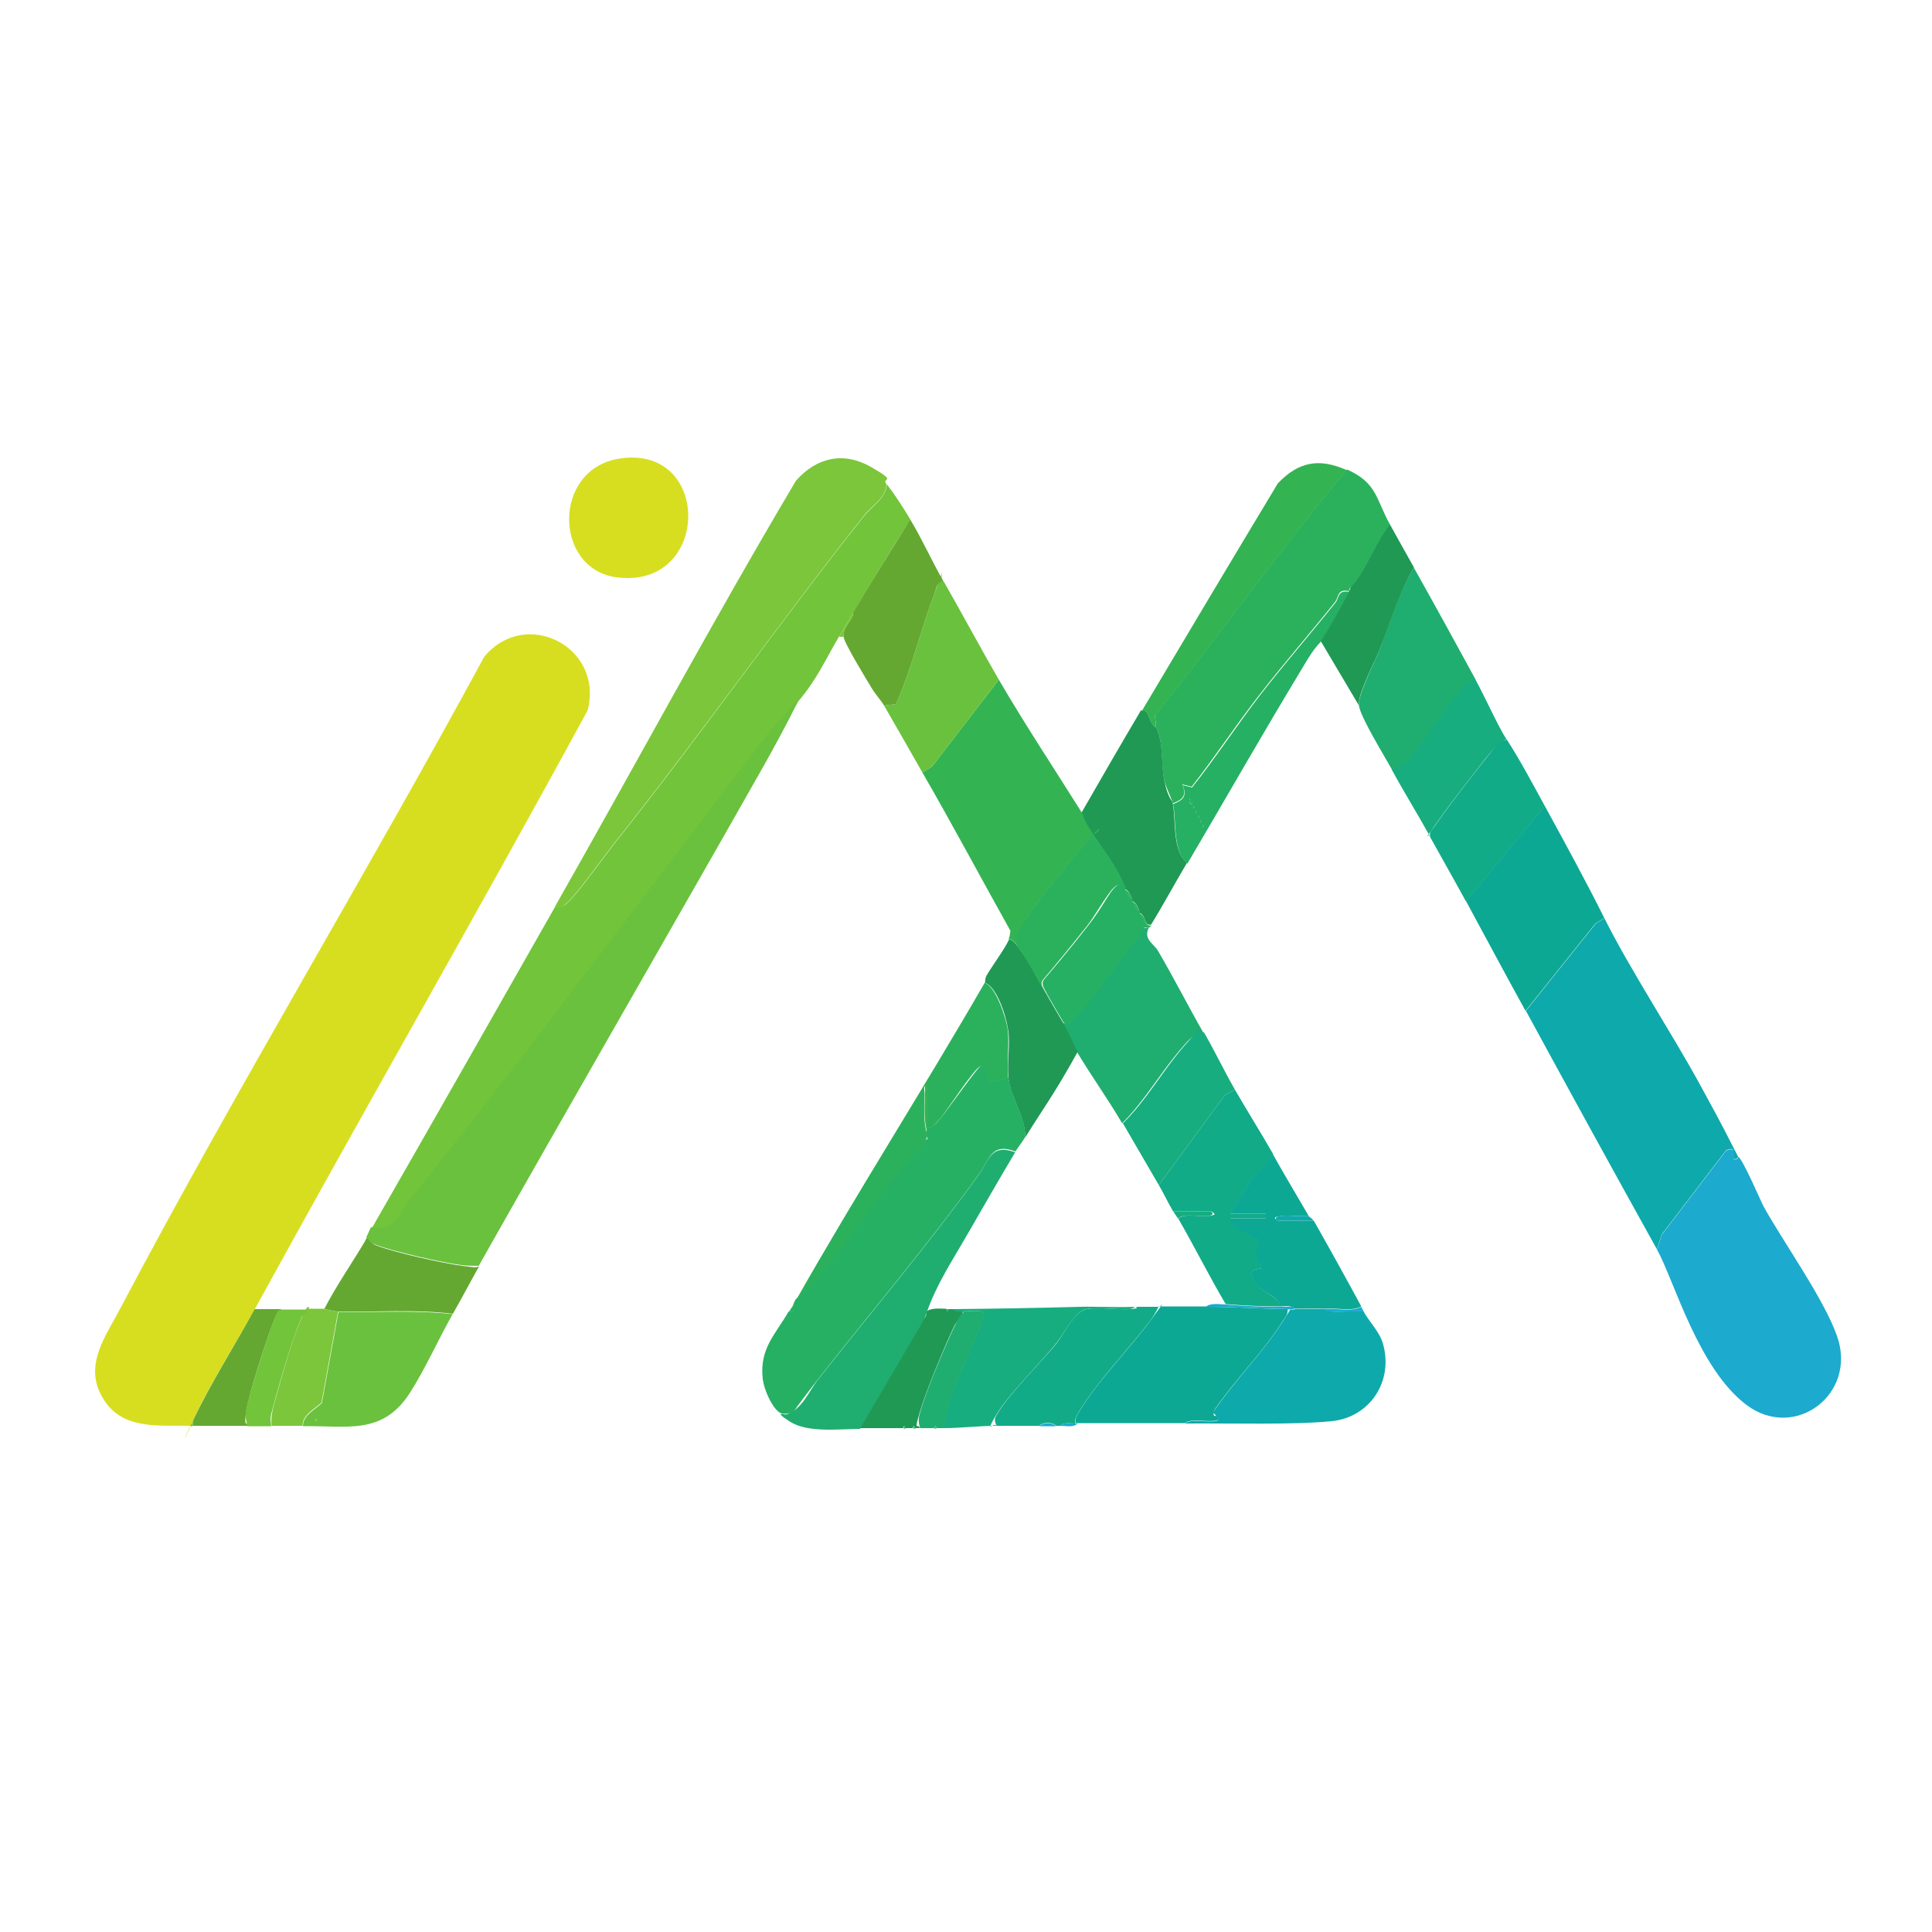 <svg xmlns="http://www.w3.org/2000/svg" id="Layer_1" viewBox="0 0 500 500"><defs><style>      .st0 {        fill: #0ea9ab;      }      .st1 {        fill: #d7de20;      }      .st2 {        fill: #0ca894;      }      .st3 {        fill: #72c43b;      }      .st4 {        fill: #34b353;      }      .st5 {        fill: #17ad7e;      }      .st6 {        fill: #2bb15c;      }      .st7 {        fill: #64a831;      }      .st8 {        fill: #1f9954;      }      .st9 {        fill: #1caacf;      }      .st10 {        fill: #6ac13d;      }      .st11 {        fill: #7bc63a;      }      .st12 {        fill: #26b063;      }      .st13 {        fill: #11ab88;      }      .st14 {        fill: #1fae70;      }    </style></defs><path class="st1" d="M65.9,338.8c-5.1,9.4-11.7,19.5-16,29s-.6.7-.6,1.2c-8.2-.2-17.8,1.2-22.7-7.2-5.1-8.5.8-16,4.7-23.5,30-56.8,63.4-111.8,94-168.3,10.6-12.9,31-2.7,26.8,13.8-28.2,51.9-57.7,103.1-86.1,154.9Z"></path><path class="st3" d="M235.6,134.5c-5.1,7.9-10,16-14.8,24.1s-2.5,4.1-3.7,6.2c-3.7,6.3-5.6,10.9-10.5,16.7s-5.7,6.1-8,9.1c-30.7,39.7-60.6,80.5-91.9,119.6-3.1,3.8-4,9-10.5,7.7,15.9-27.7,31.8-55.7,47.5-83.3,1.3.2,2.1,0,3.1-.9,2.4-2,9.6-12.1,12.3-15.5,22.2-27.9,42.9-57.5,64.8-85,1.7-2.1,5.5-4.4,5.6-7.9,2.5,3.3,4,5.7,6.2,9.3Z"></path><path class="st10" d="M206.6,181.4c-3.1,6.2-6.4,12.3-9.8,18.3-24.2,42.7-48.8,85.2-72.9,127.9-1.5,0-3,0-4.5-.2-5.2-.7-17.1-3.4-22-5.2s-1.8-1-2.6-2.1c.4-.6.7-1.5,1.2-2.5,6.5,1.2,7.4-3.9,10.5-7.7,31.4-39.1,61.3-79.8,91.9-119.6,2.3-3,5.8-6.4,8-9.1Z"></path><path class="st0" d="M415.2,237.6c6.6,13.2,17.3,29.5,24.7,43s6.6,12.4,9.9,18.7c0,0,0,.9-1.2.6,0-2,.4-3.2-1.9-2.2l-16.6,21.7-1.3,3.9c-11.4-20.5-22.7-41.1-33.9-61.7l18.1-22.6,2.3-1.4Z"></path><path class="st9" d="M428.8,323.4l1.3-3.9,16.6-21.7c2.3-1,2,.2,1.9,2.2,1.3.3,1.2-.6,1.2-.6.9-.2,5.9,11.5,6.6,12.8,5.2,9.4,15.5,23.7,19,33.5,5.4,15.1-10.9,27.3-23.4,17.9s-18.7-32.1-23.1-40.1Z"></path><path class="st12" d="M240,291.9c1.5-.1,2.5-1.4,3.4-2.5,1.6-1.8,9.7-13.4,10.5-13.6,1.5-.4,2.2,3.3,2.2,4.3l4.9-1.2c.4,4.8,4.5,10.2,4.3,15.4-.8,1.4-1.8,2.5-2.5,3.7-6.3-2.4-6.7,2.1-9.4,5.8-12.9,17.9-27.8,35.5-41.5,52.9s-4.1,7.8-8.4,9.2c-.2-.1-1.2.2-2.1-.6-1.9-1.6-3.7-5.9-4-8.4-.9-7.9,3.2-11.4,6.7-17.5,1.6.3,1.3-.4,1.2-1.9.2-.3.3-.7.6-1.2l6.1-6c8-9.9,15.3-20.9,23.5-30.7s4-1.9,4.3-6.5,0-.8,0-1.2Z"></path><path class="st11" d="M143.7,234.5c20.8-36.6,40.8-73.9,62.3-110.1,5.4-6.1,12.4-7.6,19.5-3.5s2.5,2.5,3.9,4.4c0,3.5-3.9,5.7-5.6,7.9-21.9,27.6-42.6,57.1-64.8,85-2.7,3.4-9.9,13.5-12.3,15.5s-1.8,1-3.1.9Z"></path><path class="st6" d="M359.7,135.8c-3.7,4.4-6.1,12-9.9,16-.2.1-.5.4-.6.6s0,.5,0,.6c-3.2-.7-2.6,1.4-3.7,2.8-6.4,8-13.1,15.7-19.4,23.8-6.1,7.8-11.6,16.2-17.7,24l-2.4-.6c1.1,2.9.2,3.9-2.5,4.9-.2-1.1-1.8-4.1-2.2-6.1-1-4.8-.1-9.5-2.1-13.6l-.3-3.1c16.9-21,32.4-43,49.7-63.6,7.8,3.5,7.4,7.5,11.1,14.2Z"></path><path class="st4" d="M258.5,175.9c6.7,11.5,14.5,23.3,21.6,34.6,1,1.6,1.8,3.9,2.5,4.9,1.4,1.8,0,1-.6,1.6-5.1,5.9-13.8,16.5-17.8,22.9-1.2,1.9-1.4,2.9-.7,5.1-.6-.8-1.6-2.1-2.5-1.9.3-.6.4-1.5.5-2.2-7.6-13.6-15-27.5-22.8-41l2.5-1.5,17.3-22.5Z"></path><path class="st2" d="M312.2,338.2c6.9,0,14,.5,21,.6.2,1.2-.5,2-1.1,2.9-4.9,7.9-12.4,15.3-17.7,23-.9,2.2.3,1.6.5,1.8,2.2,2.6-6.8.1-8.2,1.8-7,0-14,0-21,0h-.6c-2.1,0-4.1,0-6.2,0s-.4,0-.6,0c-.1-1.3.4-2,1-3,4.6-7.7,12.9-16.1,18.4-23.5s1.8-2.6,2.2-3.7c4.1,0,8.2,0,12.3,0Z"></path><path class="st2" d="M399.8,208.6c5.3,9.7,10.5,19.2,15.4,29l-2.3,1.4-18.1,22.6c-5.2-9.4-10.3-19-15.4-28.4l20.4-24.7Z"></path><path class="st0" d="M335,338.8c2.7,0,5.4-.1,8,0s.7.6,1.5.6c2.8.2,5.6-.2,8.4,0,1.3,2.5,4.1,5.2,5,8.3,2.8,9.7-3.3,19.1-13.3,20.1s-26.3.5-37.9.6c1.4-1.7,10.4.8,8.2-1.8s-1.4.4-.5-1.8c5.3-7.7,12.8-15.2,17.7-23s1.3-1.7,1.1-2.9c.6,0,1.2,0,1.9,0Z"></path><path class="st14" d="M262.8,298.1c-4.2,7-8.3,14.2-12.4,21.3-3.8,6.6-8,12.9-10.5,20.1s-.1,1.2-.5,1.7l-16.8,28.6c-5.5,0-13.5,1.1-18.2-1.9s-.9-1.7-1-1.8c4.3-1.4,5.8-5.9,8.4-9.2,13.7-17.4,28.6-35,41.5-52.9,2.6-3.6,3.1-8.1,9.4-5.8Z"></path><path class="st14" d="M296.7,240.1h.6c-1.5,3,1.4,4.2,2.4,6,4.1,7,7.7,14.1,11.7,21.1-2.1-.1-4,2.2-5.3,3.7-5.4,6.1-9.9,14.1-15.7,19.8-3.6-6.2-8.4-12.9-11.7-18.5-1.2-2.1-2.4-5.2-3.7-7.4,1.7.2,2.4-.8,3.4-1.8,4.9-5,11.1-14.4,16-20.4.9-1,.5-2.9,2.2-2.4Z"></path><path class="st13" d="M319.6,282c3.1,5.4,6.7,11.1,9.9,16.7-.7,2.7-3.7,4.1-5.2,6.2l-5.9,9.2h9.3v1.2h-9.3c-.2,2.6,6.7,4.5,7.3,5.7s-.7,2.7-.6,3.9,1.2,2,1.3,3.4c-3.7.4-2.8,1.9-.9,4.3s5.1,2.7,5.9,5.5c-4.9,0-9.4-.2-14.2-.6-4.3-7.3-8.1-14.9-12.3-22.2,2.2-1.4,5.3-.3,7.7-.6s1.9-.5.9-1.2h-9.9c-1.3-2.2-2.4-4.6-3.7-6.8l17.1-23.3,2.6-1.4Z"></path><path class="st14" d="M381.9,175.9c-1.8.9-3,1.9-4.3,3.4-3.6,4.1-6.8,9.6-10.2,13.8-1.6,2-4.5,6.1-7.1,6.2-1.8-3.3-8.3-13.8-8.6-16.7s4.1-11.3,5.4-14.6c2.7-7.2,4.9-14.5,8.8-21.1,5.4,9.6,10.7,19.3,16,29Z"></path><path class="st8" d="M295.5,183.9c1.6-.4,1.8,2,2.6,3.3s1.1.9,1.1,1c2,4.1,1.2,8.8,2.1,13.6s2,5.1,2.2,6.1c.9,4.6-.2,12.1,3.7,15.4-3.1,5.2-6.1,10.8-9.3,16-2,.4-1.2-2.5-3.1-3.1,0-.2,0-.4,0-.6-.4-1-.8-2-1.9-2.5,0-.2,0-.4,0-.6-.5-1-.7-2-1.9-2.5,0-.2,0-.4,0-.6-2.3-5.7-5.8-9.6-8.6-14.2s-1.5-3.4-2.5-4.9c5.1-8.9,10.2-17.7,15.4-26.5Z"></path><path class="st1" d="M160.2,118.7c24.2-3.9,23.8,34-.7,30.7-16.2-2.2-16.6-27.9.7-30.7Z"></path><path class="st10" d="M117.2,340c-3.7,6.5-7.2,14.4-11.2,20.6-7.1,10.9-16.2,8.3-27.6,8.5,0-2.9,3.2-4.3,4.9-6l4.3-23.6c9.9.2,19.8-.5,29.6.6ZM81.7,367.2v.6c.4-.2.4-.4,0-.6Z"></path><path class="st10" d="M244.3,150.6c4.7,8.2,9.5,17.2,14.2,25.3l-17.3,22.5-2.5,1.5c-3.2-5.6-6.6-11.6-9.9-17.3l3.1-.4c4.1-9.3,6.4-19.3,10-28.8s.7-3.2,2.3-2.9Z"></path><path class="st6" d="M254.8,254.3c3,1.1,5.6,9.2,6,12.2s-.2,8.5.1,12.5l-4.9,1.2c0-1-.6-4.7-2.2-4.3s-8.9,11.8-10.5,13.6-1.9,2.3-3.4,2.5c.1-3.7,0-7.4,0-11.1-1.1-.1-.6,1.4-.6,2.2-.1,3.1-.4,7.3.6,10.2-.3,4.6-1.5,3.2-4.3,6.5-8.2,9.8-15.5,20.8-23.5,30.7l-6.1,6c15.7-27.7,33-54.7,48.8-82.1Z"></path><path class="st2" d="M338.7,314.7c-2.3.2-4.9-.3-7.1,0s-1.9.5-.9,1.2h9.3c4.2,7.4,8.3,14.8,12.3,22.2-2.6,1.4-6.3.3-9.3.6-2.7-.1-5.4,0-8,0-.7-1-2.5-.6-3.7-.6-.7-2.9-4-3.1-5.9-5.5s-2.7-3.9.9-4.3c0-1.4-1.2-1.9-1.3-3.4s1-3.3.6-3.9c-.7-1.1-7.6-3-7.3-5.7h9.3v-1.2h-9.3l5.9-9.2c1.5-2.2,4.5-3.6,5.2-6.2,3,5.3,6.2,10.7,9.3,16Z"></path><path class="st4" d="M348.6,121.6c-17.3,20.6-32.8,42.6-49.7,63.6l.3,3.1c0,0-.8-.4-1.1-1-.8-1.4-1-3.7-2.6-3.3,11.7-19.7,23.4-39.3,35.2-58.9,5.4-5.7,10.8-6.6,17.9-3.4Z"></path><path class="st7" d="M235.6,134.5c3.2,5.3,5.8,11.2,8.6,16-1.6-.3-1.9,1.9-2.3,2.9-3.6,9.5-5.9,19.5-10,28.8l-3.1.4c-.7-1.2-2.3-3-3.2-4.5s-7.3-11.9-7.3-13.4c0-2.9,2.4-4,2.5-6.2,4.8-8.1,9.8-16.1,14.8-24.1Z"></path><path class="st13" d="M389.9,191.3c3.5,5.4,6.6,11.3,9.9,17.3l-20.4,24.7c-3-5.5-6.2-11.1-9.3-16.7-.3-1.4.6-1.9,1.2-2.8,3.8-5.5,8.8-11.9,13-17.2s3.5-4.7,5.6-5.2Z"></path><path class="st13" d="M299.8,338.2c-.4,1-1.5,2.8-2.2,3.7-5.6,7.4-13.8,15.8-18.4,23.5-.6,1-1.1,1.8-1,3-1.2,0-3-.4-3.7.6-.4,0-.8,0-1.2,0-.8-1-3.5-1-4.3,0-3.7,0-7.4,0-11.1,0-.4-1.1-.7-1.6,0-2.8,3.2-5.5,11.2-13.2,15.5-18.5,2-2.5,4.6-8.3,7.8-8.9s7.8.2,11.1,0,1.4-.6,1.5-.6c2,0,4.1,0,6.2,0Z"></path><path class="st5" d="M293.7,338.2c0,0-.7.6-1.5.6-3.4.2-8.1-.6-11.1,0s-5.7,6.4-7.8,8.9c-4.3,5.4-12.3,13.1-15.5,18.5s-.3,1.6,0,2.8c-4.5,0-9.1.6-13.6.6,1.2-10.1,7.2-19.6,10.5-29.3.2-1.6-4.2-.9-5.6-.9s-1.8.2-2.5-.6c11-.1,22-.3,33-.6,4.6-.1,9.3.2,13.9,0Z"></path><path class="st8" d="M261,243.2c.9-.3,1.9,1.1,2.5,1.9,2.9,3.7,5.2,8.5,7.4,12.3,1.4,2.5,2.8,4.9,4.3,7.4s2.5,5.3,3.7,7.4c-1.9,3.5-3.9,6.9-6,10.3s-5.2,8-7.6,11.9c.2-5.2-3.9-10.7-4.3-15.4s.5-8.5-.1-12.5-3-11.1-6-12.2c.1-.2,0-1.1.4-1.8,1.5-2.6,4.8-7,5.8-9.3Z"></path><path class="st5" d="M389.9,191.3c-2,.6-4.2,3.5-5.6,5.2-4.2,5.4-9.2,11.7-13,17.2s-1.5,1.4-1.2,2.8c-3.2-5.8-6.7-11.4-9.9-17.3,2.5-.1,5.5-4.2,7.1-6.2,3.4-4.3,6.7-9.7,10.2-13.8s2.5-2.5,4.3-3.4c2.4,4.3,5.8,12,8,15.4Z"></path><path class="st5" d="M311.6,267.2c2.6,4.5,5.3,10.1,8,14.8l-2.6,1.4-17.1,23.3c-3.1-5.3-6.2-10.7-9.3-16,5.9-5.7,10.3-13.6,15.7-19.8s3.2-3.8,5.3-3.7Z"></path><path class="st7" d="M124,327.7c-2.3,4.1-4.5,8.3-6.8,12.3-9.8-1.2-19.8-.4-29.6-.6-1.5,0-3.1-.6-3.7-.6,3.3-6.4,7.5-12.3,11.1-18.5.7,1.1,1.3,1.6,2.6,2.1,4.8,1.8,16.8,4.5,22,5.2s3,.2,4.5.2Z"></path><path class="st12" d="M349.2,153.1c-.8,1.7-6.7,12.3-7.4,13-2,2.1-3.1,4-4.7,6.7-10.3,17-19.9,33.9-29.8,50.7-3.9-3.3-2.8-10.9-3.7-15.4,2.7-1.1,3.6-2,2.5-4.9l2.4.6c6.2-7.8,11.6-16.1,17.7-24,6.3-8.1,13-15.8,19.4-23.8,1.1-1.4.5-3.4,3.7-2.8ZM308.5,208c.4-.9-.4-1.6-.6-1.2-.4.9.4,1.6.6,1.2ZM308.8,208.6v.6c.4-.2.4-.4,0-.6ZM309.4,209.8v.6c.4-.2.4-.4,0-.6ZM310,211.1v.6c.4-.2.4-.4,0-.6ZM310.6,212.3v.6c.4-.2.4-.4,0-.6ZM311.2,213.5v.6c.4-.2.4-.4,0-.6Z"></path><path class="st8" d="M365.9,146.9c-3.9,6.7-6,14-8.8,21.1-1.3,3.3-5.8,11.6-5.4,14.6l-9.9-16.7c.7-.7,6.6-11.2,7.4-13s0-.4,0-.6c.2-.2.4-.4.6-.6,3.8-4.1,6.2-11.6,9.9-16,2,3.6,4.1,7.4,6.2,11.1Z"></path><path class="st8" d="M244.9,338.8l.3.6.3-.6c.4,0,.8,0,1.2,0,.7.8,1.6.6,2.5.6-.2,1.6-1.5,2.3-2.2,3.7-2.6,5.4-7.4,17-9,22.5s-.3,2.4,0,4c-.4,0-.8,0-1.2,0l-.3-.6-.3.6c-.6,0-1.2,0-1.9,0l-.3-.6-.3.6c-3.7,0-7.4,0-11.1,0l16.8-28.6c.4-.5.3-1.2.5-1.7,1.5-.9,3.3-.6,4.9-.6Z"></path><path class="st11" d="M83.8,338.8c.6,0,2.2.6,3.7.6l-4.3,23.6c-1.8,1.7-4.9,3.1-4.9,6-2.7,0-5.4,0-8,0-.3-2.6.4-4.8,1.1-7.3,1.5-5.6,4.5-15.9,6.8-21s1.8-.6,1.4-2c1.4,0,2.9,0,4.3,0Z"></path><path class="st7" d="M72.7,338.8c.2,1.4-1,1.1-1.6,2.4-1.8,4.4-6.8,19.8-7.4,24.1s.2,2.4.4,3.7c-4.7,0-9.5,0-14.2,0v-1.2c4.4-9.5,10.9-19.6,16-29h6.8Z"></path><path class="st3" d="M79.5,338.8c.3,1.4-1,1.1-1.4,2-2.2,5.1-5.3,15.4-6.8,21s-1.4,4.7-1.1,7.3c-2.1,0-4.1,0-6.2,0-.2-1.3-.6-2.3-.4-3.7.7-4.3,5.7-19.7,7.4-24.1s1.7-1,1.6-2.4c2.3,0,4.5,0,6.8,0Z"></path><path class="st14" d="M249.2,339.4c1.3,0,5.8-.7,5.6.9-3.3,9.7-9.3,19.2-10.5,29.3-.6,0-1.2,0-1.9,0l-.3-.6-.3.6c-1.2,0-2.5,0-3.7,0-.4-1.6-.5-2.4,0-4,1.5-5.5,6.4-17.1,9-22.5s2-2.1,2.2-3.7Z"></path><path class="st0" d="M338.7,314.7c0,.2.8.5,1.2,1.2h-9.3c-1-.8,0-1.1.9-1.2,2.2-.3,4.8.2,7.1,0Z"></path><path class="st9" d="M352.9,339.4c-2.8-.1-5.6.2-8.4,0s-1.4-.6-1.5-.6c2.9-.3,6.7.8,9.3-.6.2.4.4.8.6,1.2Z"></path><path class="st11" d="M220.8,158.6c0,2.2-2.5,3.3-2.5,6.2h-1.2c1.2-2,2.5-4.2,3.7-6.2Z"></path><path class="st9" d="M273.3,369.1c-1.4,0-2.9,0-4.3,0,.8-1,3.5-1,4.3,0Z"></path><path class="st9" d="M278.2,368.4c.2,0,.4,0,.6,0-.8,1.1-3,.6-4.3.6.7-1,2.5-.6,3.7-.6Z"></path><path class="st6" d="M205.4,337.6c0,1.5.4,2.1-1.2,1.9.5-.9,1-1.5,1.2-1.9Z"></path><path class="st6" d="M294.9,236.4c1.8.6,1.1,3.5,3.1,3.1-.1.2-.5.4-.6.6h-.6c-.6-1.2-1.3-2.5-1.9-3.7Z"></path><path class="st11" d="M49.9,369.1c-.2,0-.4,0-.6,0,0-.5.5-.9.6-1.2v1.2Z"></path><path class="st9" d="M285,368.4h.6c-.2,0-.4,0-.6,0Z"></path><path class="st5" d="M234.4,369.7c-.2,0-.4,0-.6,0l.3-.6.3.6Z"></path><path class="st5" d="M236.9,369.7c-.2,0-.4,0-.6,0l.3-.6.3.6Z"></path><path class="st5" d="M242.4,369.7c-.2,0-.4,0-.6,0l.3-.6.3.6Z"></path><path class="st4" d="M240,291.9c0,.4,0,.8,0,1.2-1-2.9-.7-7.1-.6-10.2s-.5-2.3.6-2.2c0,3.7.1,7.4,0,11.1Z"></path><path class="st12" d="M349.2,152.4c0-.3.4-.5.6-.6-.2.2-.4.4-.6.6Z"></path><path class="st6" d="M282.6,215.4c2.8,4.6,6.4,8.5,8.6,14.2-1.1-.7-1.7-.9-2.8,0-1.6,1.3-5.1,7.5-6.9,9.8-3.8,4.8-7.7,9.6-11.7,14.3-.7,1.3.4,2.5.9,3.7-2.2-3.8-4.5-8.7-7.4-12.3-.6-2.2-.5-3.2.7-5.1,4.1-6.4,12.7-17,17.8-22.9s1.9.2.6-1.6Z"></path><path class="st9" d="M317.1,337.6c4.8.4,9.3.6,14.2.6s3-.4,3.7.6c-.6,0-1.2,0-1.9,0-6.9-.1-14.1-.6-21-.6.9-1,3.5-.7,4.9-.6Z"></path><path class="st12" d="M291.2,229.6c0,.2,0,.4,0,.6.4,1,.8,2,1.9,2.5,0,.2,0,.5,0,.6.5,1,.7,2,1.9,2.5,0,.2,0,.4,0,.6.6,1.2,1.3,2.5,1.9,3.7-1.7-.4-1.3,1.4-2.2,2.4-4.9,6-11.1,15.4-16,20.4s-1.7,2.1-3.4,1.8c-1.5-2.5-2.9-4.9-4.3-7.4-.5-1.2-1.7-2.4-.9-3.7,4-4.7,7.9-9.4,11.7-14.3s5.3-8.5,6.9-9.8,1.7-.7,2.8,0Z"></path><path class="st5" d="M303.5,313.5h9.9c1,.8,0,1.1-.9,1.2-2.4.3-5.6-.8-7.7.6-.3-.6-.8-1.1-1.2-1.9Z"></path><path class="st6" d="M293,232.7c-1-.5-1.5-1.5-1.9-2.5,1.1.5,1.4,1.5,1.9,2.5Z"></path><path class="st6" d="M294.9,235.8c-1.1-.5-1.4-1.5-1.9-2.5,1.1.5,1.4,1.5,1.9,2.5Z"></path><path class="st11" d="M81.7,367.2c.4.2.4.4,0,.6v-.6Z"></path><path class="st6" d="M308.5,208c-.2.4-1-.4-.6-1.2s1,.4.6,1.2Z"></path><path class="st6" d="M310,211.1c.4.2.4.4,0,.6v-.6Z"></path><path class="st6" d="M309.4,209.8c.4.2.4.4,0,.6v-.6Z"></path><path class="st6" d="M308.8,208.6c.4.2.4.4,0,.6v-.6Z"></path><path class="st6" d="M311.2,213.5c.4.2.4.4,0,.6v-.6Z"></path><path class="st6" d="M310.6,212.3c.4.2.4.4,0,.6v-.6Z"></path><path class="st5" d="M244.9,338.8c.2,0,.4,0,.6,0l-.3.6-.3-.6Z"></path></svg>